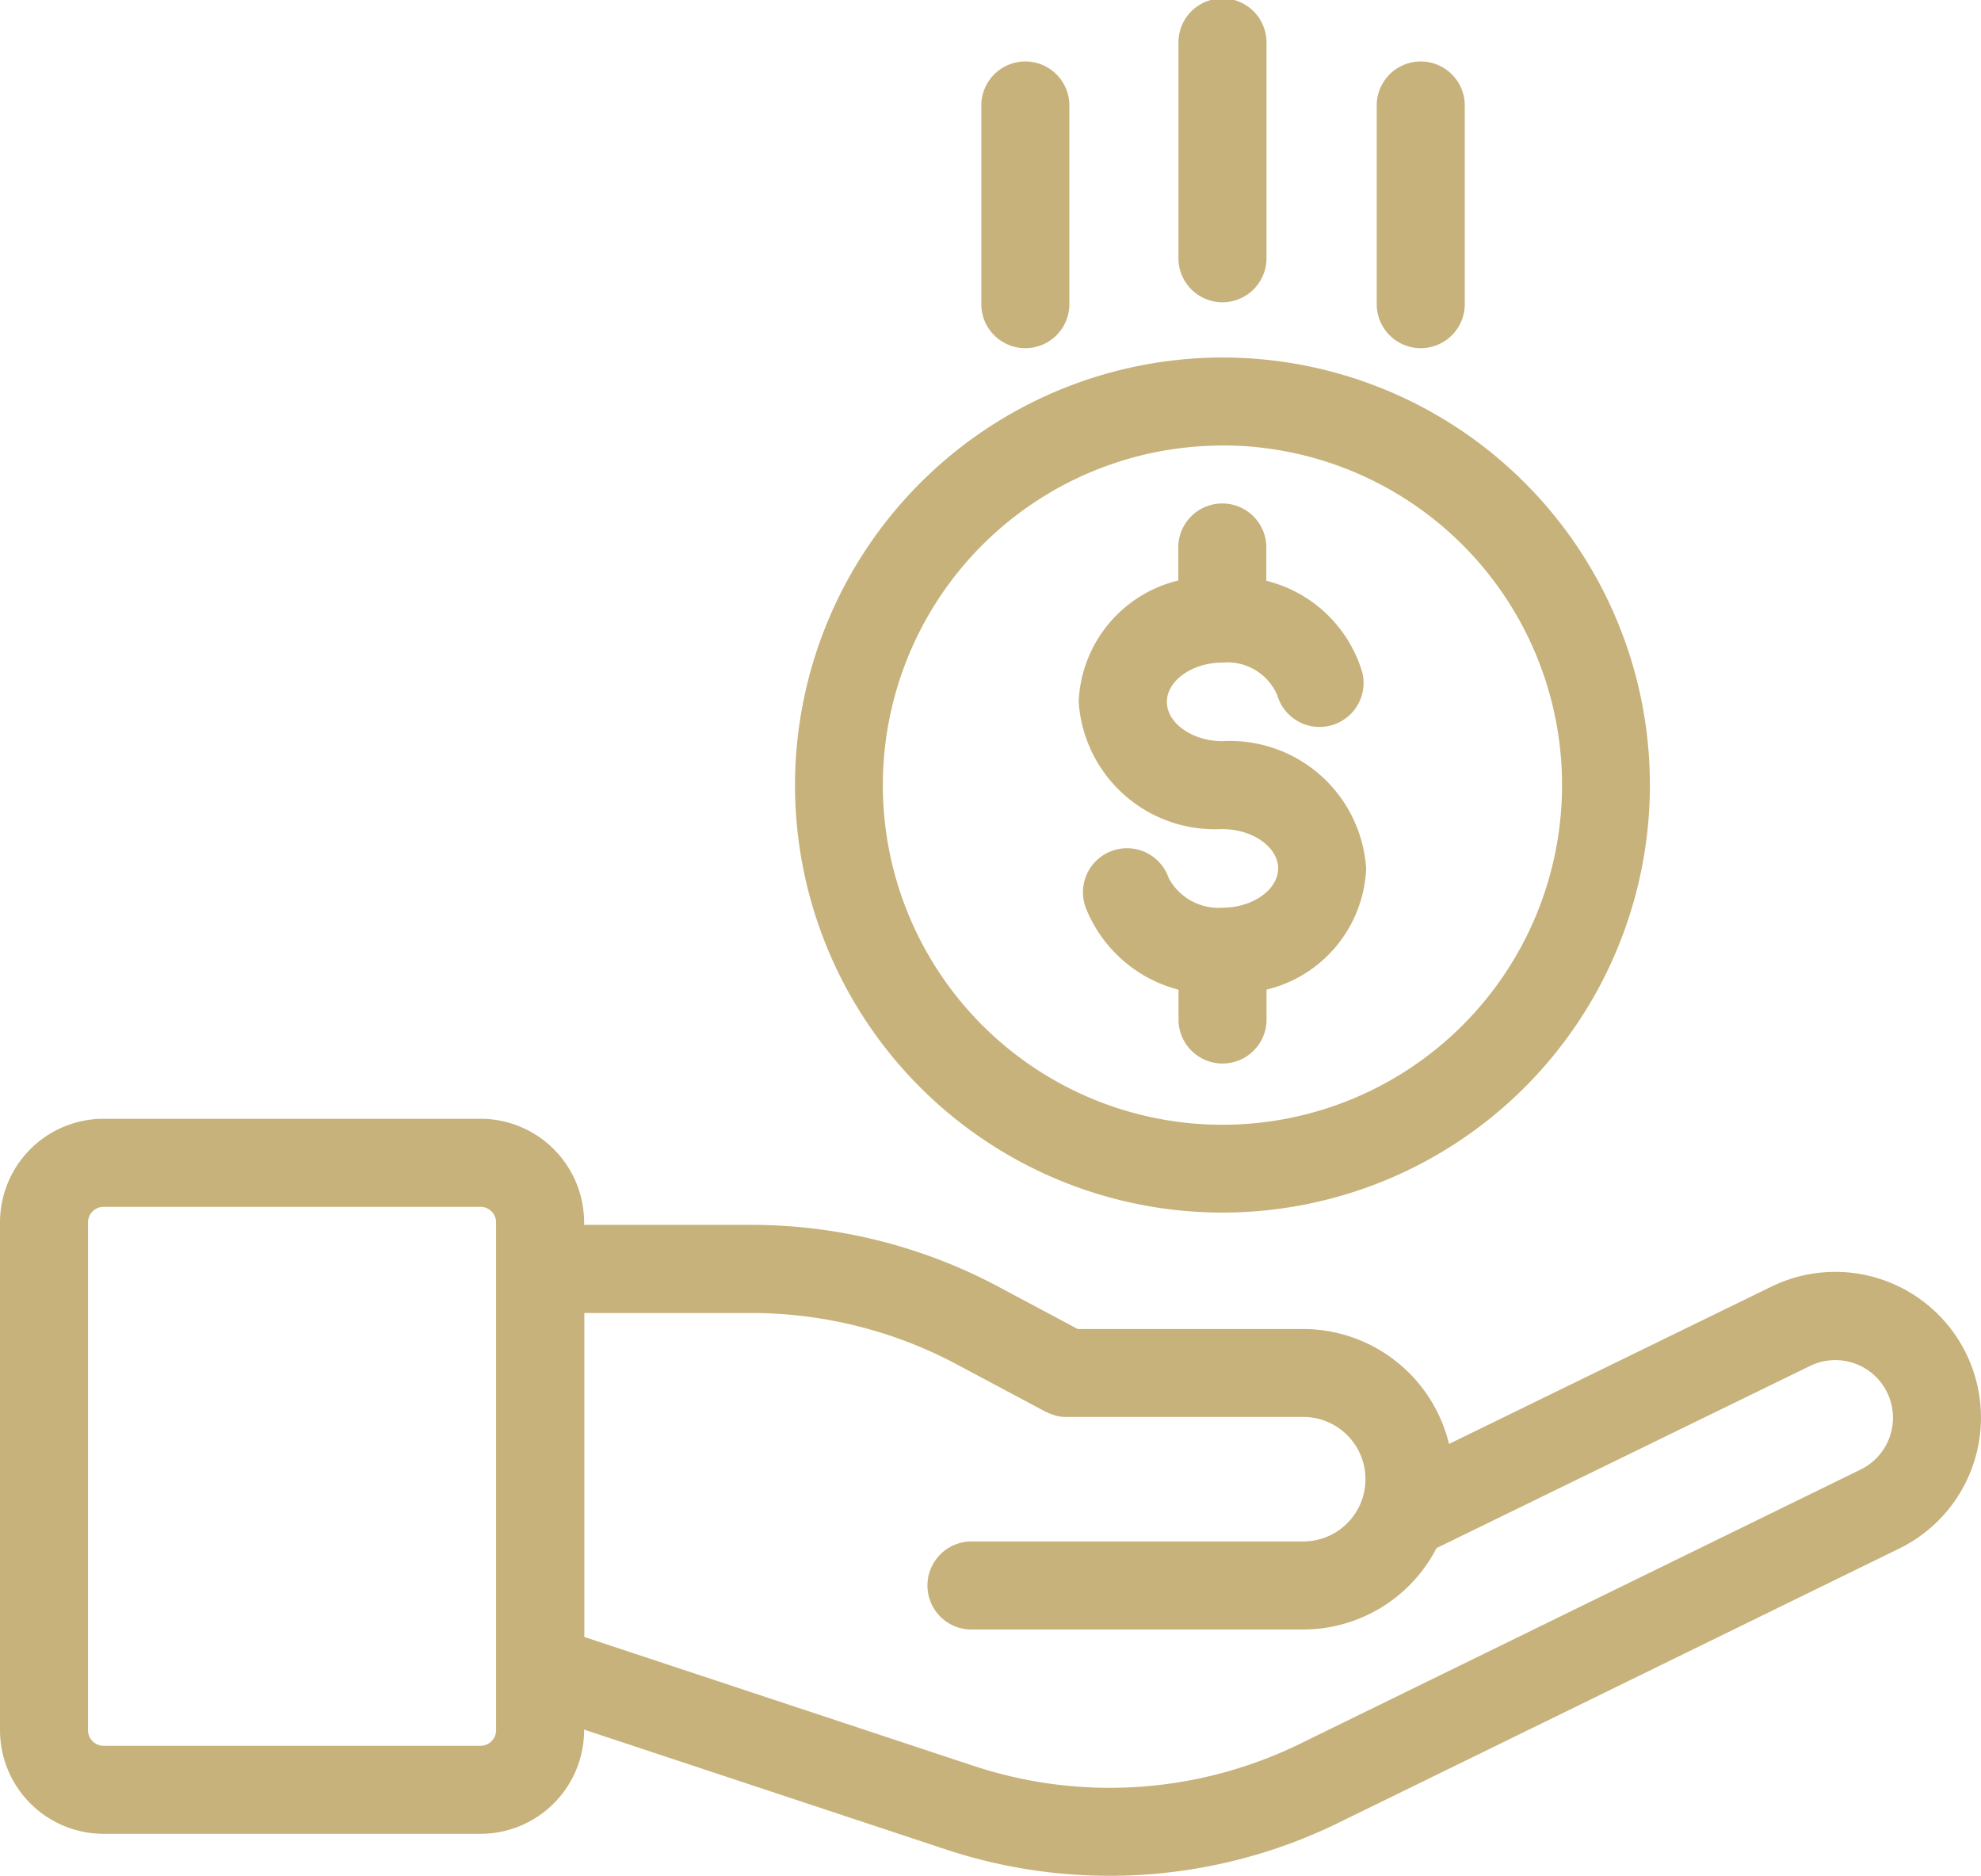 <svg xmlns="http://www.w3.org/2000/svg" width="35" height="33.135" viewBox="0 0 35 33.135">
  <g id="noun-recieve-money-1879694" transform="translate(-98.001 -41.44)">
    <path id="Path_1017" data-name="Path 1017" d="M99.831,338.62h6.66a1.832,1.832,0,0,0,1.83-1.83v-.011l6.374,2.111a9.208,9.208,0,0,0,6.893-.435l9.968-4.874a2.574,2.574,0,0,0-2.26-4.626l-5.694,2.778a2.655,2.655,0,0,0-2.576-2.03h-3.984l-1.408-.751a9.29,9.29,0,0,0-4.355-1.089h-2.958v-.044a1.832,1.832,0,0,0-1.83-1.83h-6.66a1.832,1.832,0,0,0-1.83,1.83v8.971a1.832,1.832,0,0,0,1.83,1.83Zm11.448-9.2a7.731,7.731,0,0,1,3.624.906l1.581.843c.009,0,.018.006.026.01a.746.746,0,0,0,.114.044c.018.005.037.013.055.017a.753.753,0,0,0,.133.016c.012,0,.024,0,.037,0h4.177a1.1,1.1,0,0,1,0,2.2h-5.833a.778.778,0,1,0,0,1.555h5.833a2.653,2.653,0,0,0,2.355-1.438l6.6-3.218a1.02,1.02,0,0,1,1.361.467,1.019,1.019,0,0,1-.467,1.363l-9.96,4.871a7.656,7.656,0,0,1-5.727.359l-6.863-2.272v-5.723Zm-11.723-1.6a.275.275,0,0,1,.275-.275h6.66a.275.275,0,0,1,.275.275v8.971a.275.275,0,0,1-.275.274h-6.66a.275.275,0,0,1-.275-.274Z" transform="translate(0 -264.787)" fill="#c7b27b"/>
    <path id="Path_1018" data-name="Path 1018" d="M375.023,175.647c.533,0,.983.318.983.694s-.45.694-.983.694a1,1,0,0,1-.951-.524.778.778,0,1,0-1.453.554,2.413,2.413,0,0,0,1.627,1.418v.554a.778.778,0,0,0,1.555,0v-.555a2.3,2.3,0,0,0,1.76-2.14,2.41,2.41,0,0,0-2.538-2.249c-.533,0-.983-.318-.983-.694s.45-.694.983-.694a.959.959,0,0,1,.968.577.778.778,0,0,0,1.506-.388,2.357,2.357,0,0,0-1.7-1.634V170.7a.778.778,0,1,0-1.555,0v.555a2.3,2.3,0,0,0-1.76,2.14,2.409,2.409,0,0,0,2.538,2.25Z" transform="translate(-255.423 -119.561)" fill="#c7b27b"/>
    <path id="Path_1019" data-name="Path 1019" d="M300.25,139.923a7.552,7.552,0,1,0,7.552-7.553A7.561,7.561,0,0,0,300.25,139.923Zm7.552-6a6,6,0,1,1-6,6A6,6,0,0,1,307.8,133.925Z" transform="translate(-188.203 -84.615)" fill="#c7b27b"/>
    <path id="Path_1020" data-name="Path 1020" d="M399.387,46.029V42.218a.778.778,0,1,0-1.555,0v3.811a.778.778,0,0,0,1.555,0Z" transform="translate(-279.01 0)" fill="#c7b27b"/>
    <path id="Path_1021" data-name="Path 1021" d="M349.237,61.014V57.451a.778.778,0,0,0-1.555,0v3.564a.778.778,0,0,0,1.555,0Z" transform="translate(-232.343 -14.175)" fill="#c7b27b"/>
    <path id="Path_1022" data-name="Path 1022" d="M449.827,61.014V57.451a.778.778,0,0,0-1.555,0v3.564a.778.778,0,0,0,1.555,0Z" transform="translate(-325.947 -14.175)" fill="#c7b27b"/>
  </g>
</svg>
